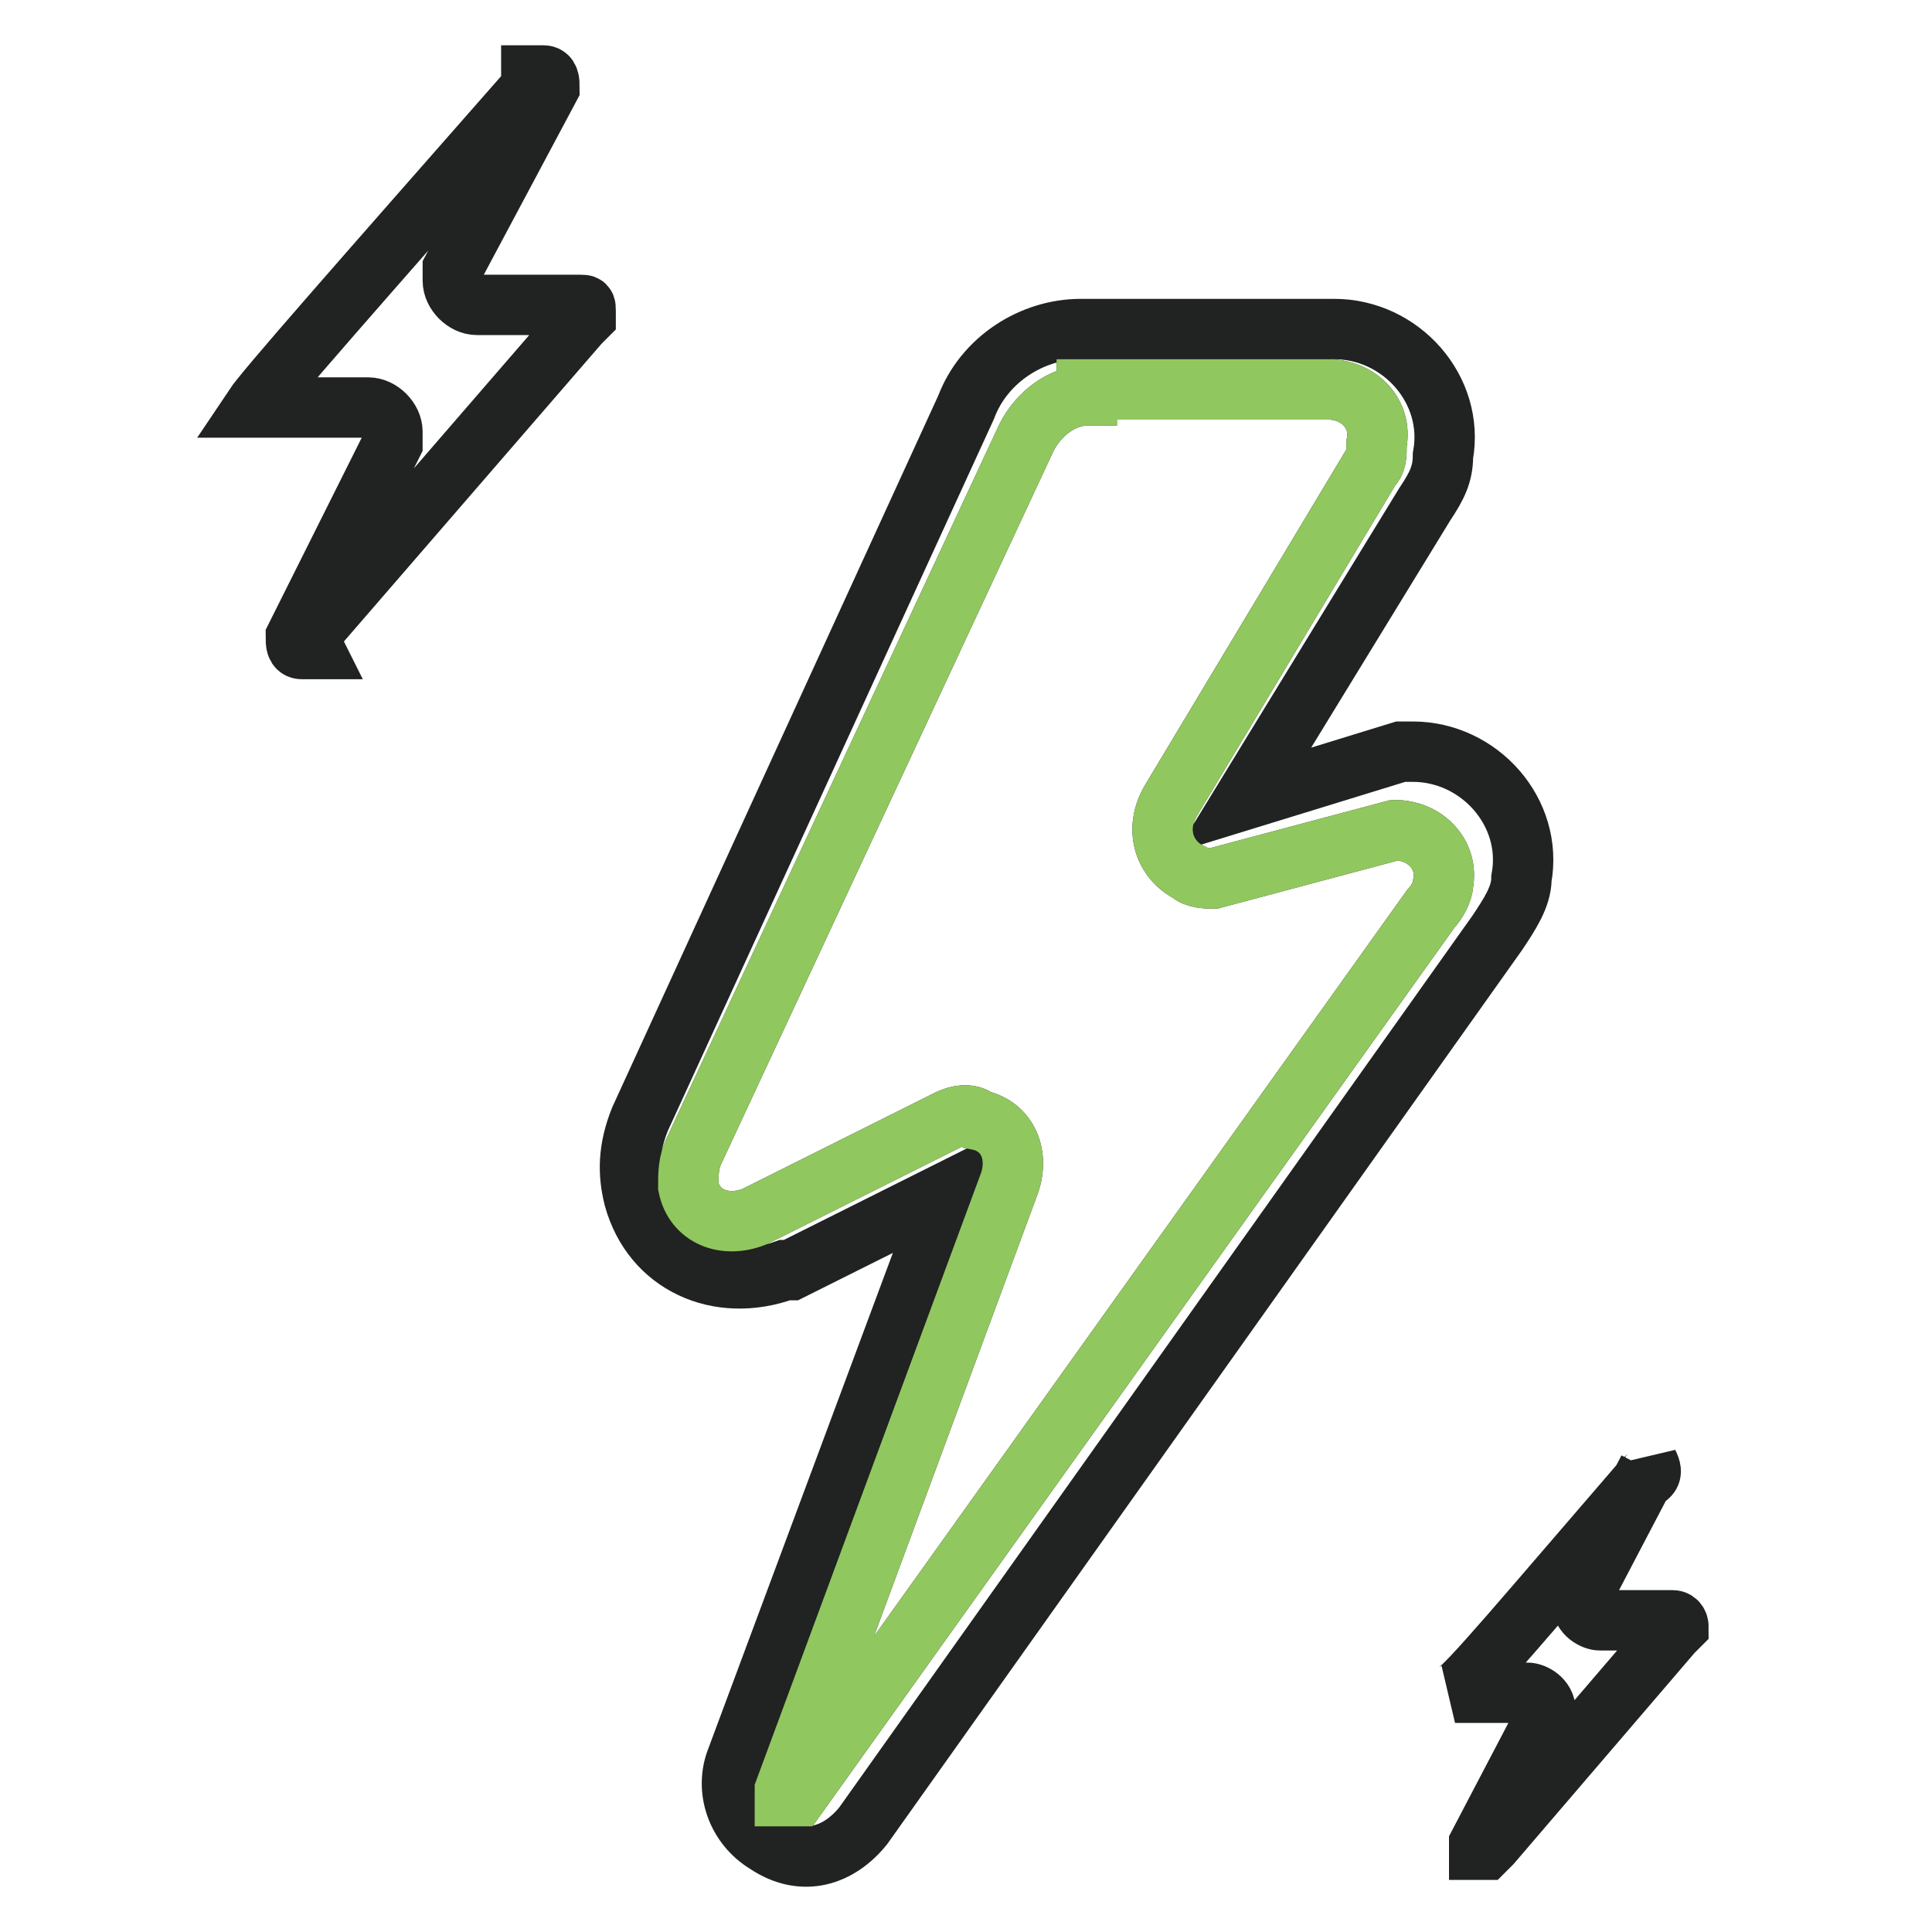 <?xml version="1.0" encoding="utf-8"?>
<!-- Svg Vector Icons : http://www.onlinewebfonts.com/icon -->
<!DOCTYPE svg PUBLIC "-//W3C//DTD SVG 1.1//EN" "http://www.w3.org/Graphics/SVG/1.1/DTD/svg11.dtd">
<svg version="1.1" xmlns="http://www.w3.org/2000/svg" xmlns:xlink="http://www.w3.org/1999/xlink" x="0px" y="0px" viewBox="0 0 256 256" enable-background="new 0 0 256 256" xml:space="preserve">
<g> <path stroke-width="8" fill-opacity="0" stroke="#212222"  d="M70.4,11.6C47.2,38,35.2,51.6,33.6,54h15.2c1.6,0,3.2,1.6,3.2,3.2v1.6L39.2,84.4c0,0.8,0,1.6,0.8,1.6h1.6 l-0.8-1.6l36-41.6l0.8-0.8v-0.8c0-0.8,0-0.8-0.8-0.8H63.2c-1.6,0-3.2-1.6-3.2-3.2v-1.6l12.8-24c0-0.8,0-1.6-0.8-1.6h-1.6V11.6 L70.4,11.6z M217.6,196.3c-15.2,17.6-23.2,27.2-24.8,28h9.6c0.8,0,2.4,0.8,2.4,2.4v0.8l-8.8,16.8v0.8h0.8l0.8-0.8l24-28l0.8-0.8 c0,0,0-0.8-0.8-0.8H212c-0.8,0-2.4-0.8-2.4-2.4v-0.8l8.8-16.8v-0.8C219.2,195.5,218.4,195.5,217.6,196.3z M144,52.4 c-3.2,0-6.4,2.4-8,5.6l-44,94.4c-0.8,1.6-0.8,3.2-0.8,4.8c0.8,4,4.8,5.6,8.8,4l25.6-12.8c1.6-0.8,3.2-0.8,4,0c4,0.8,5.6,4.8,4,8.8 l-29.6,80v0.8h1.6l84-117.6c0.8-0.8,1.6-2.4,1.6-3.2c0.8-4-2.4-7.2-6.4-7.2l-24,6.4c-0.8,0-2.4,0-3.2-0.8c-3.2-1.6-4.8-5.6-2.4-9.6 l26.4-44c0.8-0.8,0.8-1.6,0.8-3.2c0.8-4-2.4-7.2-6.4-7.2h-32V52.4z M185.6,99.6h1.6c8.8,0,16,8,14.4,16.8c0,2.4-1.6,4.8-3.2,7.2 l-84,118.3c-3.2,4-8,5.6-12.8,2.4c-4-2.4-5.6-7.2-4-11.2l28-75.2l-20.8,10.4H104c-8.8,3.2-17.6-0.8-20-9.6 c-0.8-3.2-0.8-6.4,0.8-10.4L128,54c2.4-6.4,8.8-10.4,15.2-10.4h33.6c8.8,0,16,8,14.4,16.8c0,2.4-0.8,4-2.4,6.4l-24,39.2L185.6,99.6 L185.6,99.6z"/> <path stroke-width="8" fill-opacity="0" stroke="#91c75f"  d="M144,52.4c-3.2,0-6.4,2.4-8,5.6l-44,94.4c-0.8,1.6-0.8,3.2-0.8,4.8c0.8,4,4.8,5.6,8.8,4l25.6-12.8 c1.6-0.8,3.2-0.8,4,0c4,0.8,5.6,4.8,4,8.8l-29.6,80v0.8h1.6l84-117.6c0.8-0.8,1.6-2.4,1.6-3.2c0.8-4-2.4-7.2-6.4-7.2l-24,6.4 c-0.8,0-2.4,0-3.2-0.8c-3.2-1.6-4.8-5.6-2.4-9.6l26.4-44c0.8-0.8,0.8-1.6,0.8-3.2c0.8-4-2.4-7.2-6.4-7.2h-32V52.4z"/></g>
</svg>